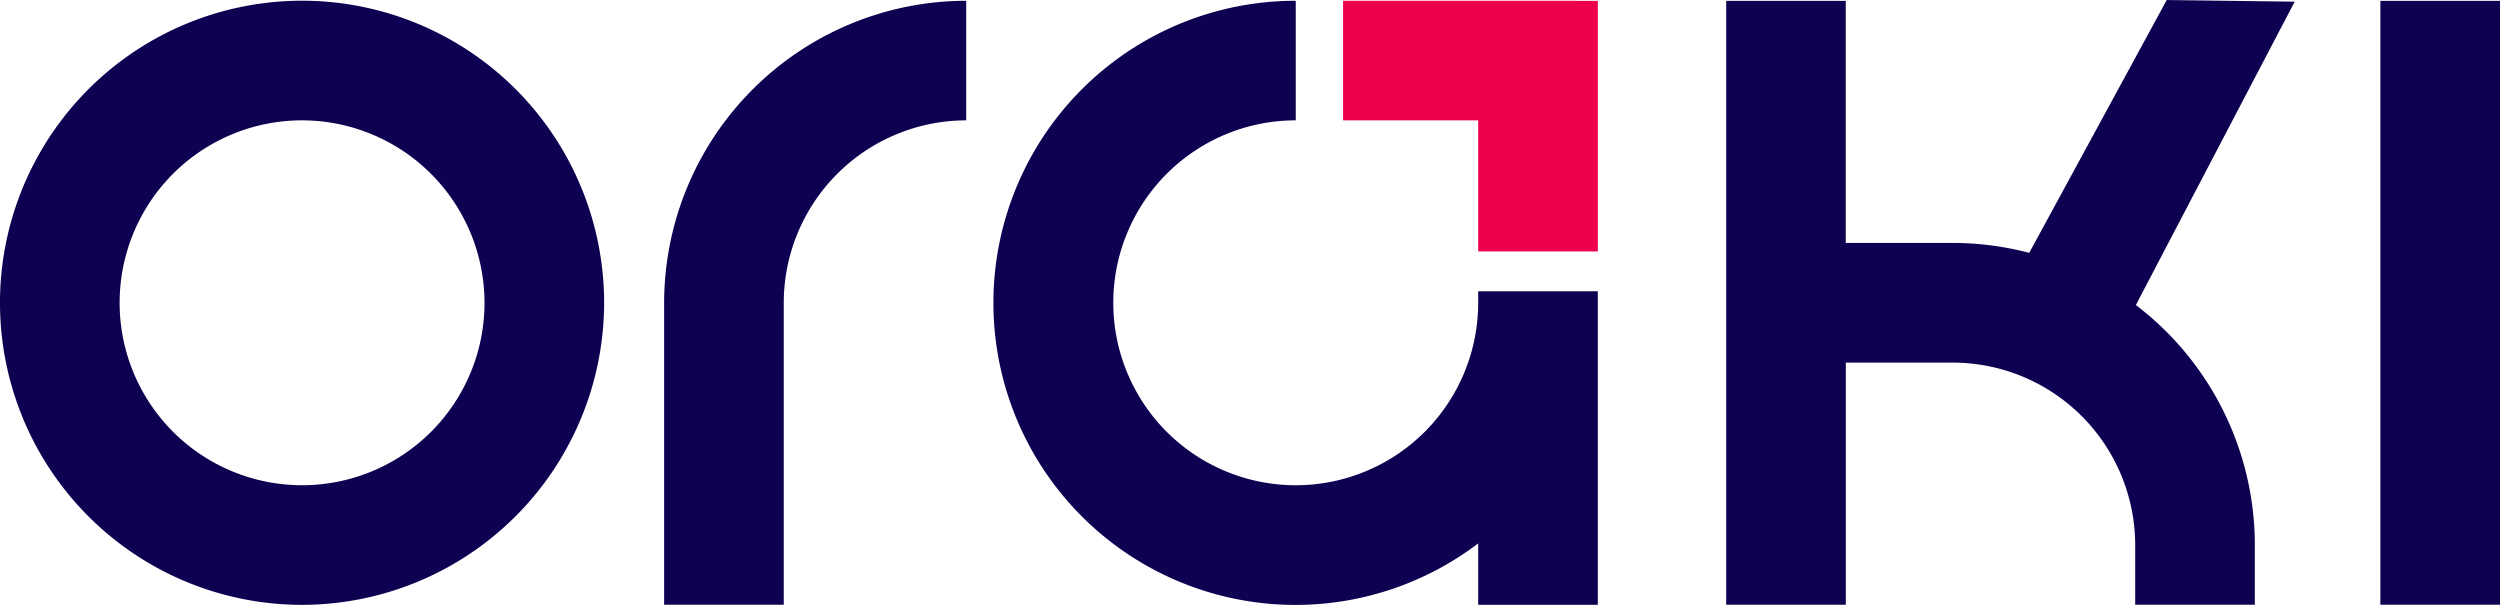 <svg id="Group_69" data-name="Group 69" xmlns="http://www.w3.org/2000/svg" xmlns:xlink="http://www.w3.org/1999/xlink" width="151.115" height="36.561" viewBox="0 0 151.115 36.561">
  <defs>
    <clipPath id="clip-path">
      <rect id="Rectangle_412" data-name="Rectangle 412" width="151.115" height="36.561" fill="none"/>
    </clipPath>
  </defs>
  <g id="Group_68" data-name="Group 68" clip-path="url(#clip-path)">
    <path id="Path_722" data-name="Path 722" d="M18.259,36.714A18.259,18.259,0,1,1,36.517,18.456,18.279,18.279,0,0,1,18.259,36.714m0-29.287A11.028,11.028,0,1,0,29.287,18.456,11.04,11.04,0,0,0,18.259,7.428" transform="translate(0 -0.153)" fill="#100051"/>
    <path id="Path_723" data-name="Path 723" d="M187.988,36.706h-7.231V18.456A18.279,18.279,0,0,1,199.016.2V7.428a11.04,11.04,0,0,0-11.028,11.028Z" transform="translate(-140.613 -0.153)" fill="#100051"/>
    <path id="Path_724" data-name="Path 724" d="M299.735,17.758v.7A11.028,11.028,0,1,1,288.708,7.428V.2A18.259,18.259,0,1,0,299.735,33v3.71h7.231V17.758Z" transform="translate(-210.385 -0.153)" fill="#100051"/>
    <path id="Path_725" data-name="Path 725" d="M379.682.206V.2H365.543V7.428h8.167V15.35h7.231V.206Z" transform="translate(-284.359 -0.153)" fill="#ee004c"/>
    <rect id="Rectangle_411" data-name="Rectangle 411" width="7.231" height="36.5" transform="translate(143.884 0.053)" fill="#100051"/>
    <path id="Path_726" data-name="Path 726" d="M494.562,18.439,504.164.1,496.429,0l-8.312,15.283a18.215,18.215,0,0,0-4.626-.6h-6.464V.052H469.8v36.5h7.231V21.917h6.464a11.04,11.04,0,0,1,11.028,11.028v3.607h7.231V32.945a18.237,18.237,0,0,0-7.188-14.506" transform="translate(-365.459 0.001)" fill="#100051"/>
  </g>
</svg>
